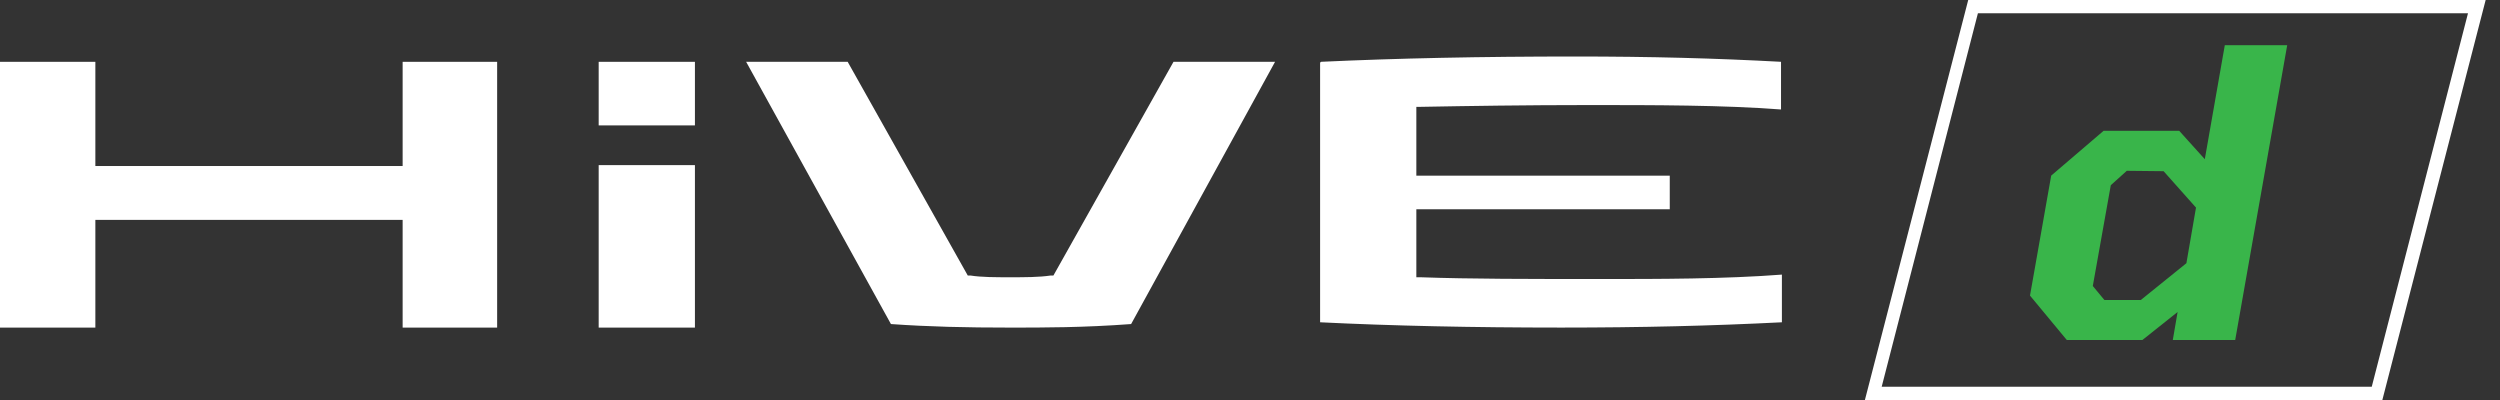 <svg width="125" height="20" viewBox="0 0 125 20" fill="none" xmlns="http://www.w3.org/2000/svg"><rect x="0" y="0" width="125" height="20" fill="#333333" stroke="none"/><path d="M24.857 16.38V3.091H20.132V8.301H4.768V3.091H0V16.38H4.768V10.994H20.132V16.38H24.857Z" fill="white"/><path d="M50.508 16.38C52.185 16.38 54.172 16.38 56.556 16.203L63.753 3.091H58.675L52.671 13.775H52.538C51.965 13.863 51.214 13.863 50.508 13.863C49.801 13.863 49.051 13.863 48.521 13.775H48.388L42.384 3.091H37.307L44.547 16.203C46.446 16.336 48.256 16.38 50.552 16.38H50.508Z" fill="white"/><path d="M66.005 3.134V16.114C69.581 16.291 73.643 16.379 78.058 16.379C82.076 16.379 85.608 16.291 89.095 16.114V13.73C86.226 13.951 82.914 13.951 80.089 13.951C76.469 13.951 73.51 13.951 71.038 13.863H70.817V10.463H83.488V8.785H70.817V5.342H71.038C73.422 5.298 76.292 5.253 79.471 5.253C82.65 5.253 86.181 5.253 89.051 5.474V3.09C85.784 2.913 82.517 2.825 78.764 2.825C74.084 2.825 69.846 2.913 66.049 3.09L66.005 3.134Z" fill="white"/><path d="M119.117 20H93.245L98.411 0H124.283L119.117 20ZM94.084 19.338H118.587L123.4 0.662H98.896L94.084 19.338Z" fill="white"/><path d="M34.746 8.256H29.934V16.38H34.746V8.256Z" fill="white"/><path d="M34.746 3.091H29.934V6.27H34.746V3.091Z" fill="white"/><path d="M103.34 17L101.5 14.78L102.56 8.78L105.18 6.54H108.96L110.24 7.96L111.24 2.26H114.36L111.76 17H108.64L108.88 15.6L107.12 17H103.34ZM105.22 15H107.04L109.32 13.16L109.8 10.38L108.18 8.56L106.34 8.54L105.54 9.26L104.64 14.3L105.22 15Z" fill="#39B54A"/></svg>